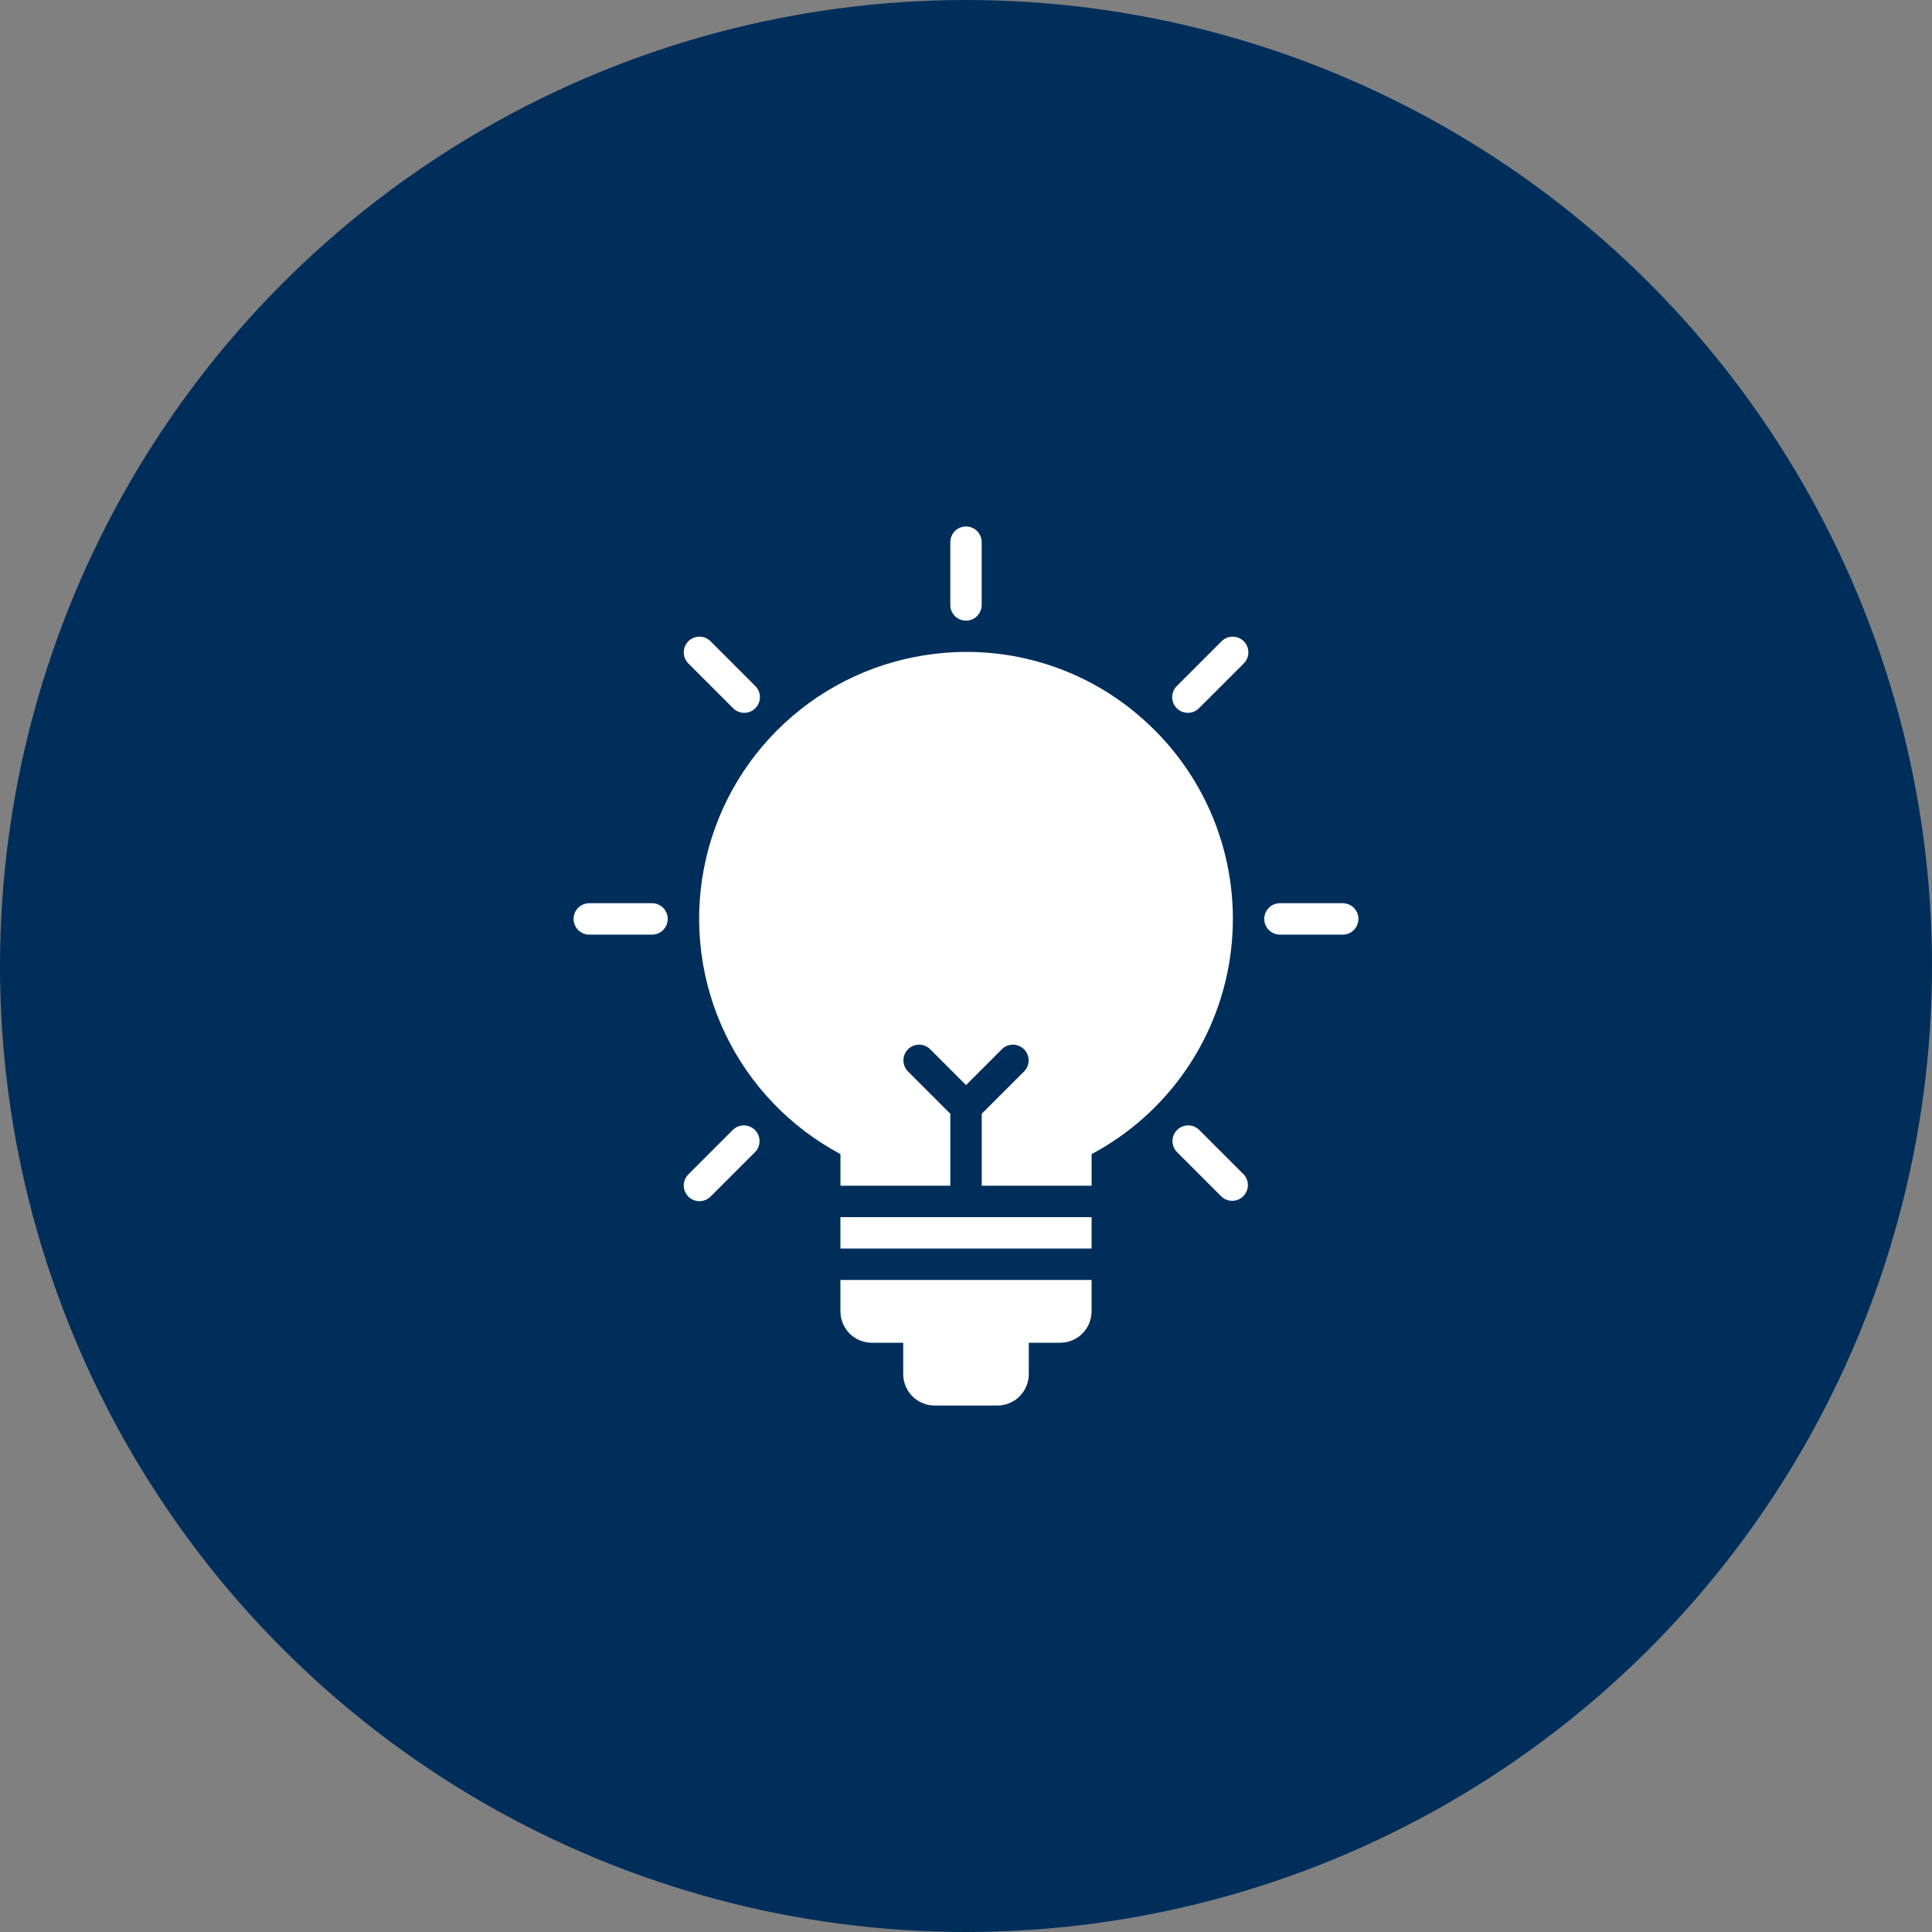 <svg width="50" height="50" viewBox="0 0 50 50" fill="none" xmlns="http://www.w3.org/2000/svg">
<rect x="0" y="0" width="50" height="50" fill="#808080" stroke="none"/>
<circle cx="25" cy="25" r="25" fill="#002E5B"/>
<path d="M25 16.062C25.108 16.062 25.211 16.02 25.287 15.944C25.363 15.867 25.406 15.764 25.406 15.656V14.031C25.406 13.924 25.363 13.82 25.287 13.744C25.211 13.668 25.108 13.625 25 13.625C24.892 13.625 24.789 13.668 24.713 13.744C24.637 13.82 24.594 13.924 24.594 14.031V15.656C24.594 15.764 24.637 15.867 24.713 15.944C24.789 16.02 24.892 16.062 25 16.062Z" fill="white"/>
<path d="M18.968 18.324C19.006 18.363 19.051 18.394 19.1 18.415C19.15 18.436 19.203 18.448 19.257 18.448C19.311 18.449 19.365 18.438 19.415 18.418C19.464 18.398 19.51 18.367 19.548 18.329C19.586 18.291 19.616 18.246 19.637 18.196C19.657 18.146 19.667 18.092 19.667 18.038C19.666 17.984 19.655 17.931 19.634 17.882C19.613 17.832 19.582 17.787 19.543 17.75L18.394 16.601C18.356 16.562 18.311 16.531 18.262 16.509C18.212 16.488 18.159 16.477 18.105 16.477C18.051 16.476 17.998 16.486 17.948 16.507C17.898 16.527 17.852 16.557 17.814 16.596C17.776 16.634 17.746 16.679 17.726 16.729C17.705 16.779 17.695 16.832 17.695 16.886C17.696 16.94 17.707 16.994 17.728 17.043C17.75 17.093 17.78 17.137 17.819 17.175L18.968 18.324Z" fill="white"/>
<path d="M16.875 23.375H15.25C15.142 23.375 15.039 23.418 14.963 23.494C14.887 23.57 14.844 23.674 14.844 23.781C14.844 23.889 14.887 23.992 14.963 24.069C15.039 24.145 15.142 24.188 15.25 24.188H16.875C16.983 24.188 17.086 24.145 17.162 24.069C17.238 23.992 17.281 23.889 17.281 23.781C17.281 23.674 17.238 23.57 17.162 23.494C17.086 23.418 16.983 23.375 16.875 23.375Z" fill="white"/>
<path d="M18.968 29.239L17.819 30.388C17.78 30.426 17.75 30.471 17.728 30.52C17.707 30.57 17.696 30.623 17.695 30.677C17.695 30.731 17.705 30.784 17.726 30.834C17.746 30.884 17.776 30.93 17.814 30.968C17.852 31.006 17.898 31.036 17.948 31.056C17.998 31.077 18.051 31.087 18.105 31.087C18.159 31.086 18.212 31.075 18.262 31.054C18.311 31.032 18.356 31.001 18.394 30.963L19.543 29.814C19.617 29.737 19.658 29.634 19.657 29.528C19.656 29.421 19.613 29.319 19.538 29.244C19.463 29.169 19.361 29.126 19.254 29.125C19.148 29.124 19.045 29.165 18.968 29.239Z" fill="white"/>
<path d="M31.609 16.601L30.46 17.75C30.421 17.787 30.39 17.832 30.369 17.882C30.348 17.931 30.336 17.984 30.336 18.038C30.335 18.092 30.346 18.146 30.366 18.196C30.387 18.246 30.417 18.291 30.455 18.329C30.493 18.367 30.538 18.398 30.588 18.418C30.638 18.438 30.692 18.449 30.746 18.448C30.8 18.448 30.853 18.436 30.902 18.415C30.952 18.394 30.997 18.363 31.034 18.324L32.184 17.175C32.222 17.137 32.253 17.093 32.275 17.043C32.296 16.994 32.307 16.94 32.307 16.886C32.308 16.832 32.298 16.779 32.277 16.729C32.257 16.679 32.227 16.634 32.189 16.596C32.15 16.557 32.105 16.527 32.055 16.507C32.005 16.486 31.952 16.476 31.898 16.477C31.844 16.477 31.791 16.488 31.741 16.509C31.691 16.531 31.647 16.562 31.609 16.601Z" fill="white"/>
<path d="M31.032 29.239C30.956 29.165 30.853 29.124 30.747 29.125C30.64 29.126 30.538 29.169 30.463 29.244C30.387 29.319 30.345 29.421 30.344 29.528C30.343 29.634 30.384 29.737 30.458 29.814L31.607 30.963C31.683 31.037 31.786 31.078 31.893 31.077C31.999 31.076 32.101 31.033 32.176 30.958C32.252 30.882 32.294 30.78 32.295 30.674C32.296 30.567 32.255 30.465 32.181 30.388L31.032 29.239Z" fill="white"/>
<path d="M34.75 23.375H33.125C33.017 23.375 32.914 23.418 32.838 23.494C32.762 23.57 32.719 23.674 32.719 23.781C32.719 23.889 32.762 23.992 32.838 24.069C32.914 24.145 33.017 24.188 33.125 24.188H34.75C34.858 24.188 34.961 24.145 35.037 24.069C35.113 23.992 35.156 23.889 35.156 23.781C35.156 23.674 35.113 23.57 35.037 23.494C34.961 23.418 34.858 23.375 34.75 23.375Z" fill="white"/>
<path d="M21.75 33.938C21.75 34.153 21.836 34.359 21.988 34.512C22.14 34.664 22.347 34.75 22.562 34.75H23.375V35.562C23.375 35.778 23.461 35.984 23.613 36.137C23.765 36.289 23.972 36.375 24.188 36.375H25.812C26.028 36.375 26.235 36.289 26.387 36.137C26.539 35.984 26.625 35.778 26.625 35.562V34.75H27.438C27.653 34.75 27.86 34.664 28.012 34.512C28.164 34.359 28.25 34.153 28.25 33.938V33.125H21.75V33.938Z" fill="white"/>
<path d="M21.75 31.5H28.25V32.312H21.75V31.5Z" fill="white"/>
<path d="M29.605 18.634C28.881 17.98 28.024 17.489 27.095 17.194C26.165 16.898 25.182 16.804 24.213 16.919C22.75 17.086 21.379 17.716 20.3 18.718C19.221 19.72 18.49 21.04 18.215 22.487C17.94 23.933 18.135 25.43 18.771 26.758C19.407 28.086 20.451 29.175 21.751 29.868V30.687H24.594V28.824L23.495 27.725C23.421 27.648 23.38 27.545 23.381 27.439C23.382 27.332 23.424 27.23 23.5 27.155C23.575 27.08 23.677 27.037 23.783 27.036C23.89 27.035 23.992 27.076 24.069 27.15L25.001 28.082L25.932 27.15C26.009 27.076 26.111 27.035 26.218 27.036C26.325 27.037 26.426 27.08 26.502 27.155C26.577 27.23 26.62 27.332 26.621 27.439C26.622 27.545 26.581 27.648 26.507 27.725L25.407 28.824V30.687H28.251V29.868C29.231 29.346 30.071 28.595 30.699 27.678C31.327 26.762 31.724 25.707 31.857 24.604C31.99 23.501 31.855 22.383 31.463 21.343C31.071 20.304 30.434 19.374 29.605 18.634Z" fill="white"/>
</svg>
